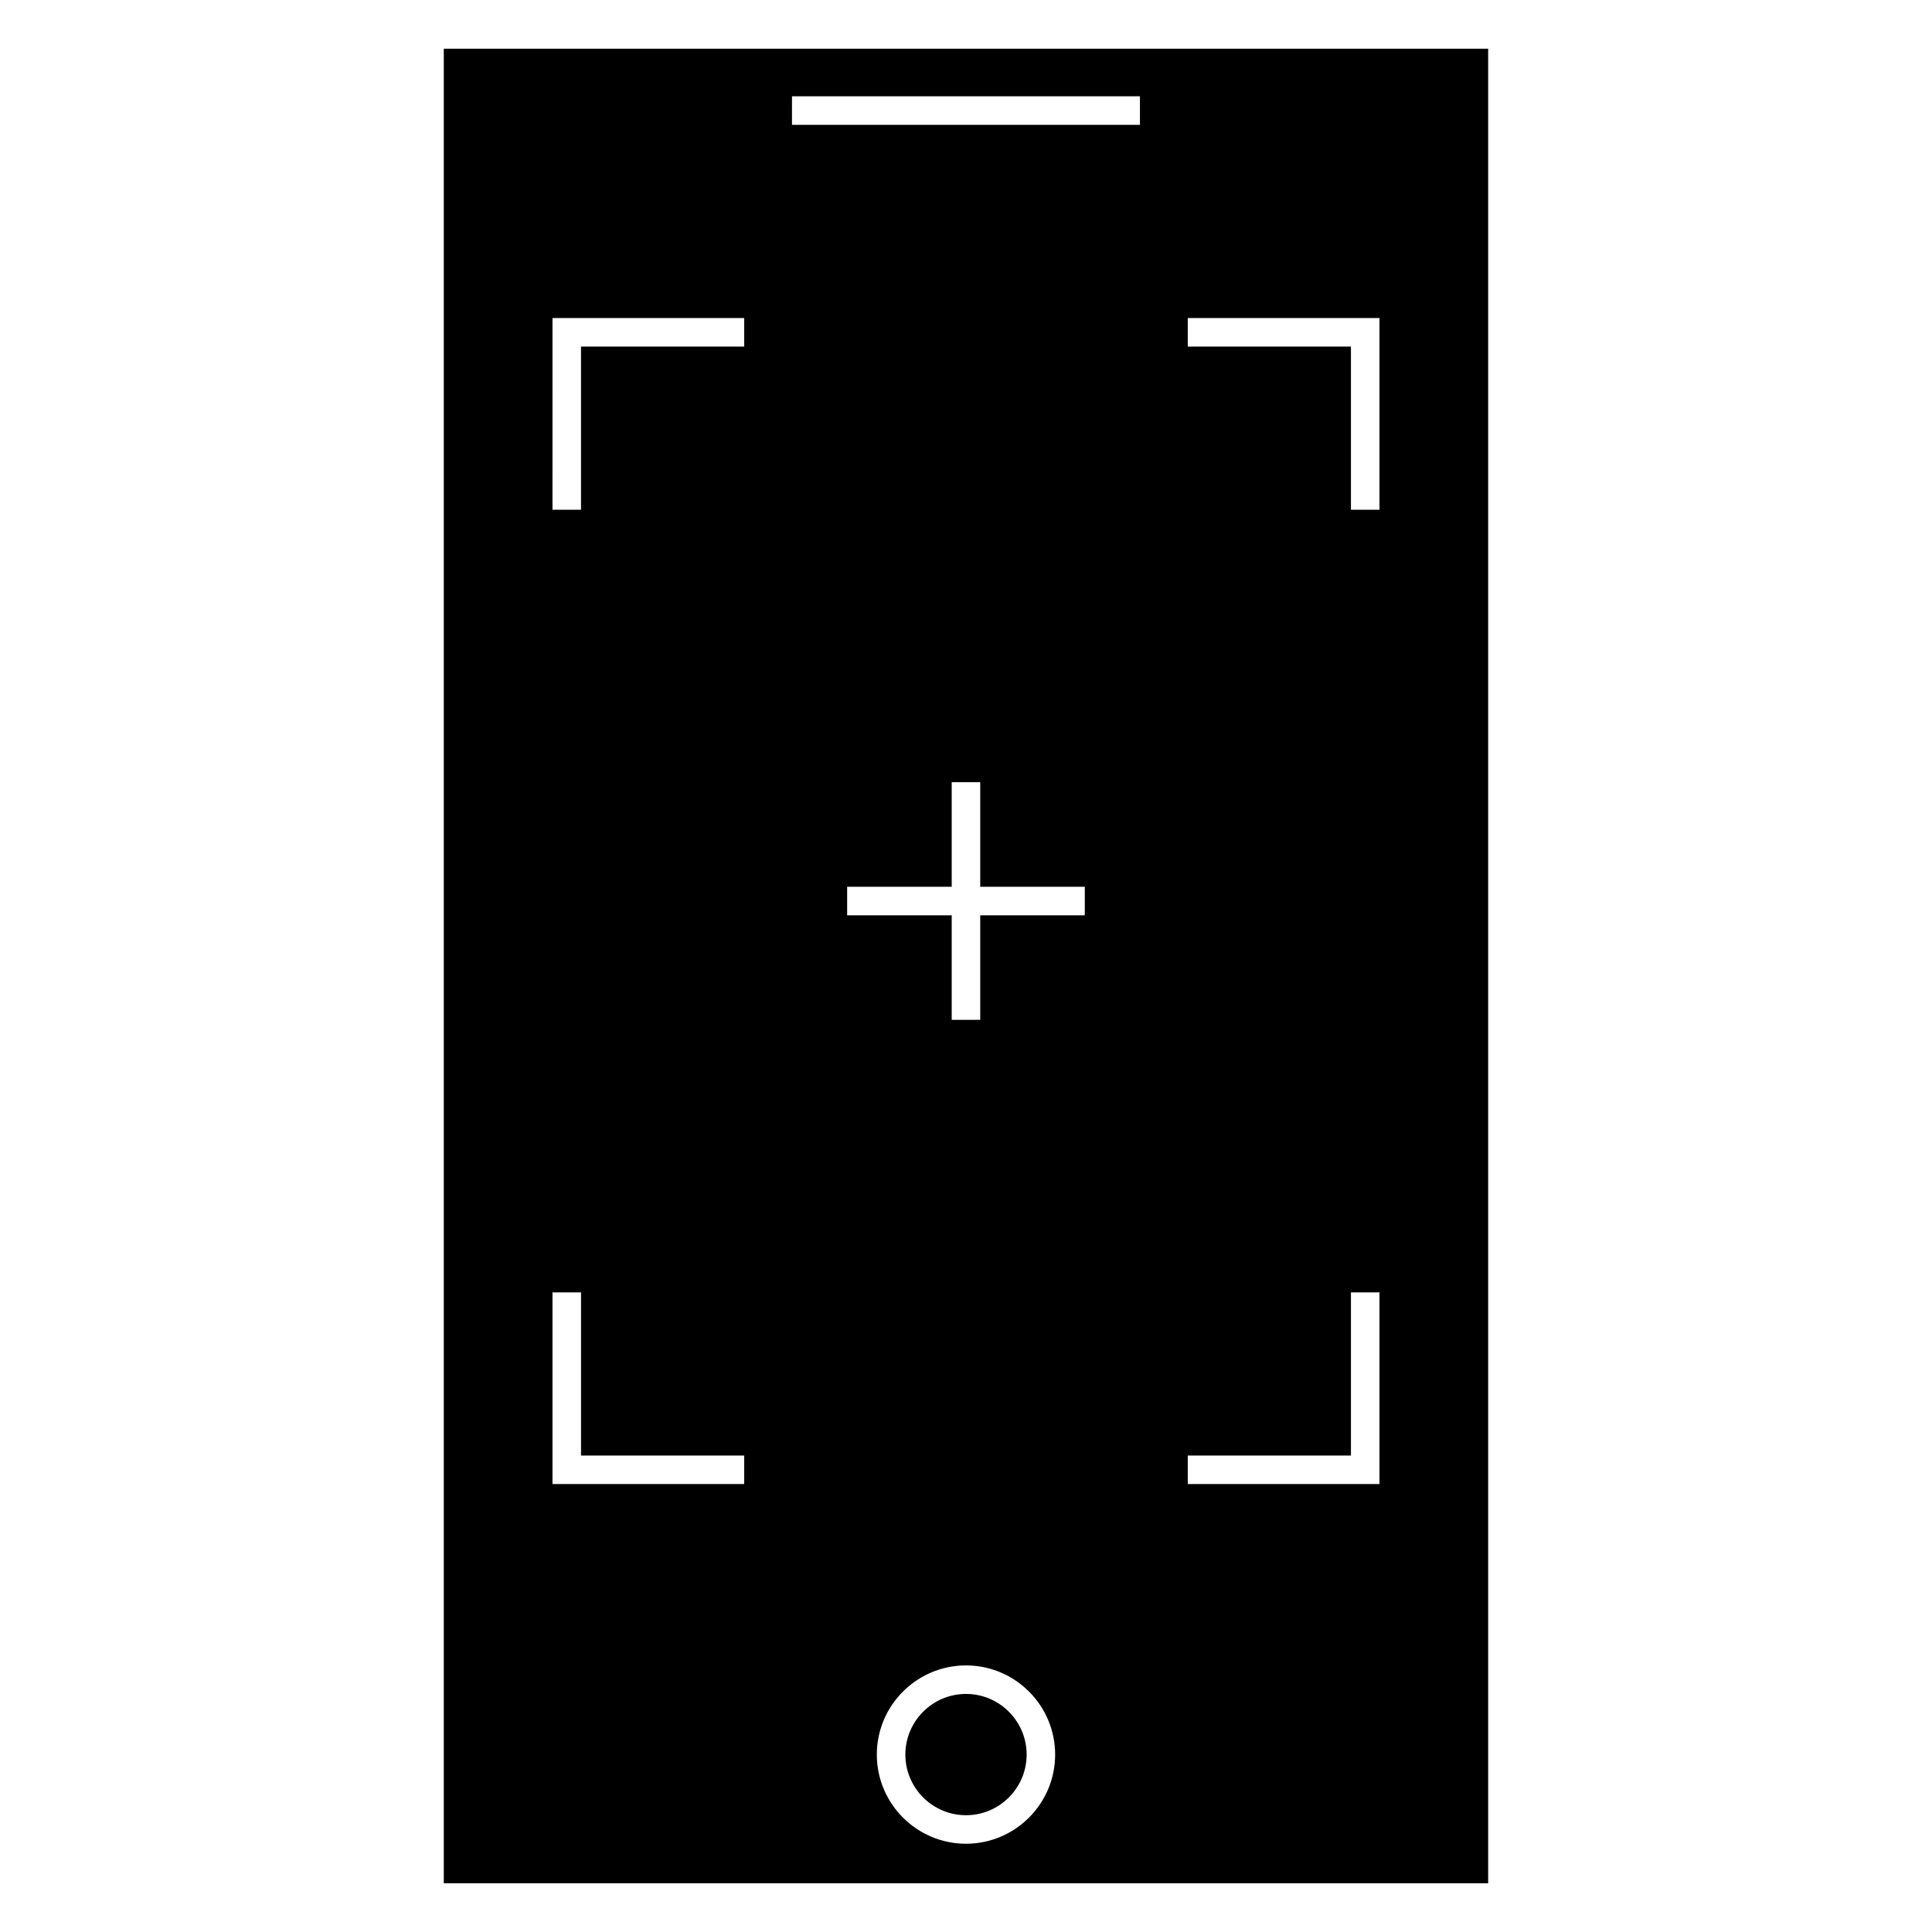 <?xml version="1.0" encoding="UTF-8"?>
<!-- Uploaded to: SVG Repo, www.svgrepo.com, Generator: SVG Repo Mixer Tools -->
<svg fill="#000000" width="800px" height="800px" version="1.1" viewBox="144 144 512 512" xmlns="http://www.w3.org/2000/svg">
 <g>
  <path d="m400 592.91c-8.863 0-16.07 7.215-16.07 16.07 0 8.855 7.211 16.07 16.07 16.07 8.863 0 16.07-7.215 16.07-16.07 0-8.855-7.211-16.07-16.07-16.07z"/>
  <path d="m261.61 156.91v486.18h276.77v-486.18zm79.605 380.38h-50.797v-50.801h7.559v43.242h43.242zm0-301.45h-43.242v43.242h-7.559l0.004-50.801h50.801zm58.781 396.77c-13.027 0-23.629-10.602-23.629-23.629s10.602-23.629 23.629-23.629 23.629 10.602 23.629 23.629-10.602 23.629-23.629 23.629zm31.488-246.05h-27.711v27.711h-7.559v-27.711h-27.711v-7.559h27.711v-27.711h7.559v27.711h27.711zm14.613-209.48h-92.211v-7.559h92.211zm63.477 360.21h-50.801v-7.559h43.242v-43.242h7.559zm0-258.21h-7.559v-43.242h-43.242v-7.559h50.801z"/>
 </g>
</svg>